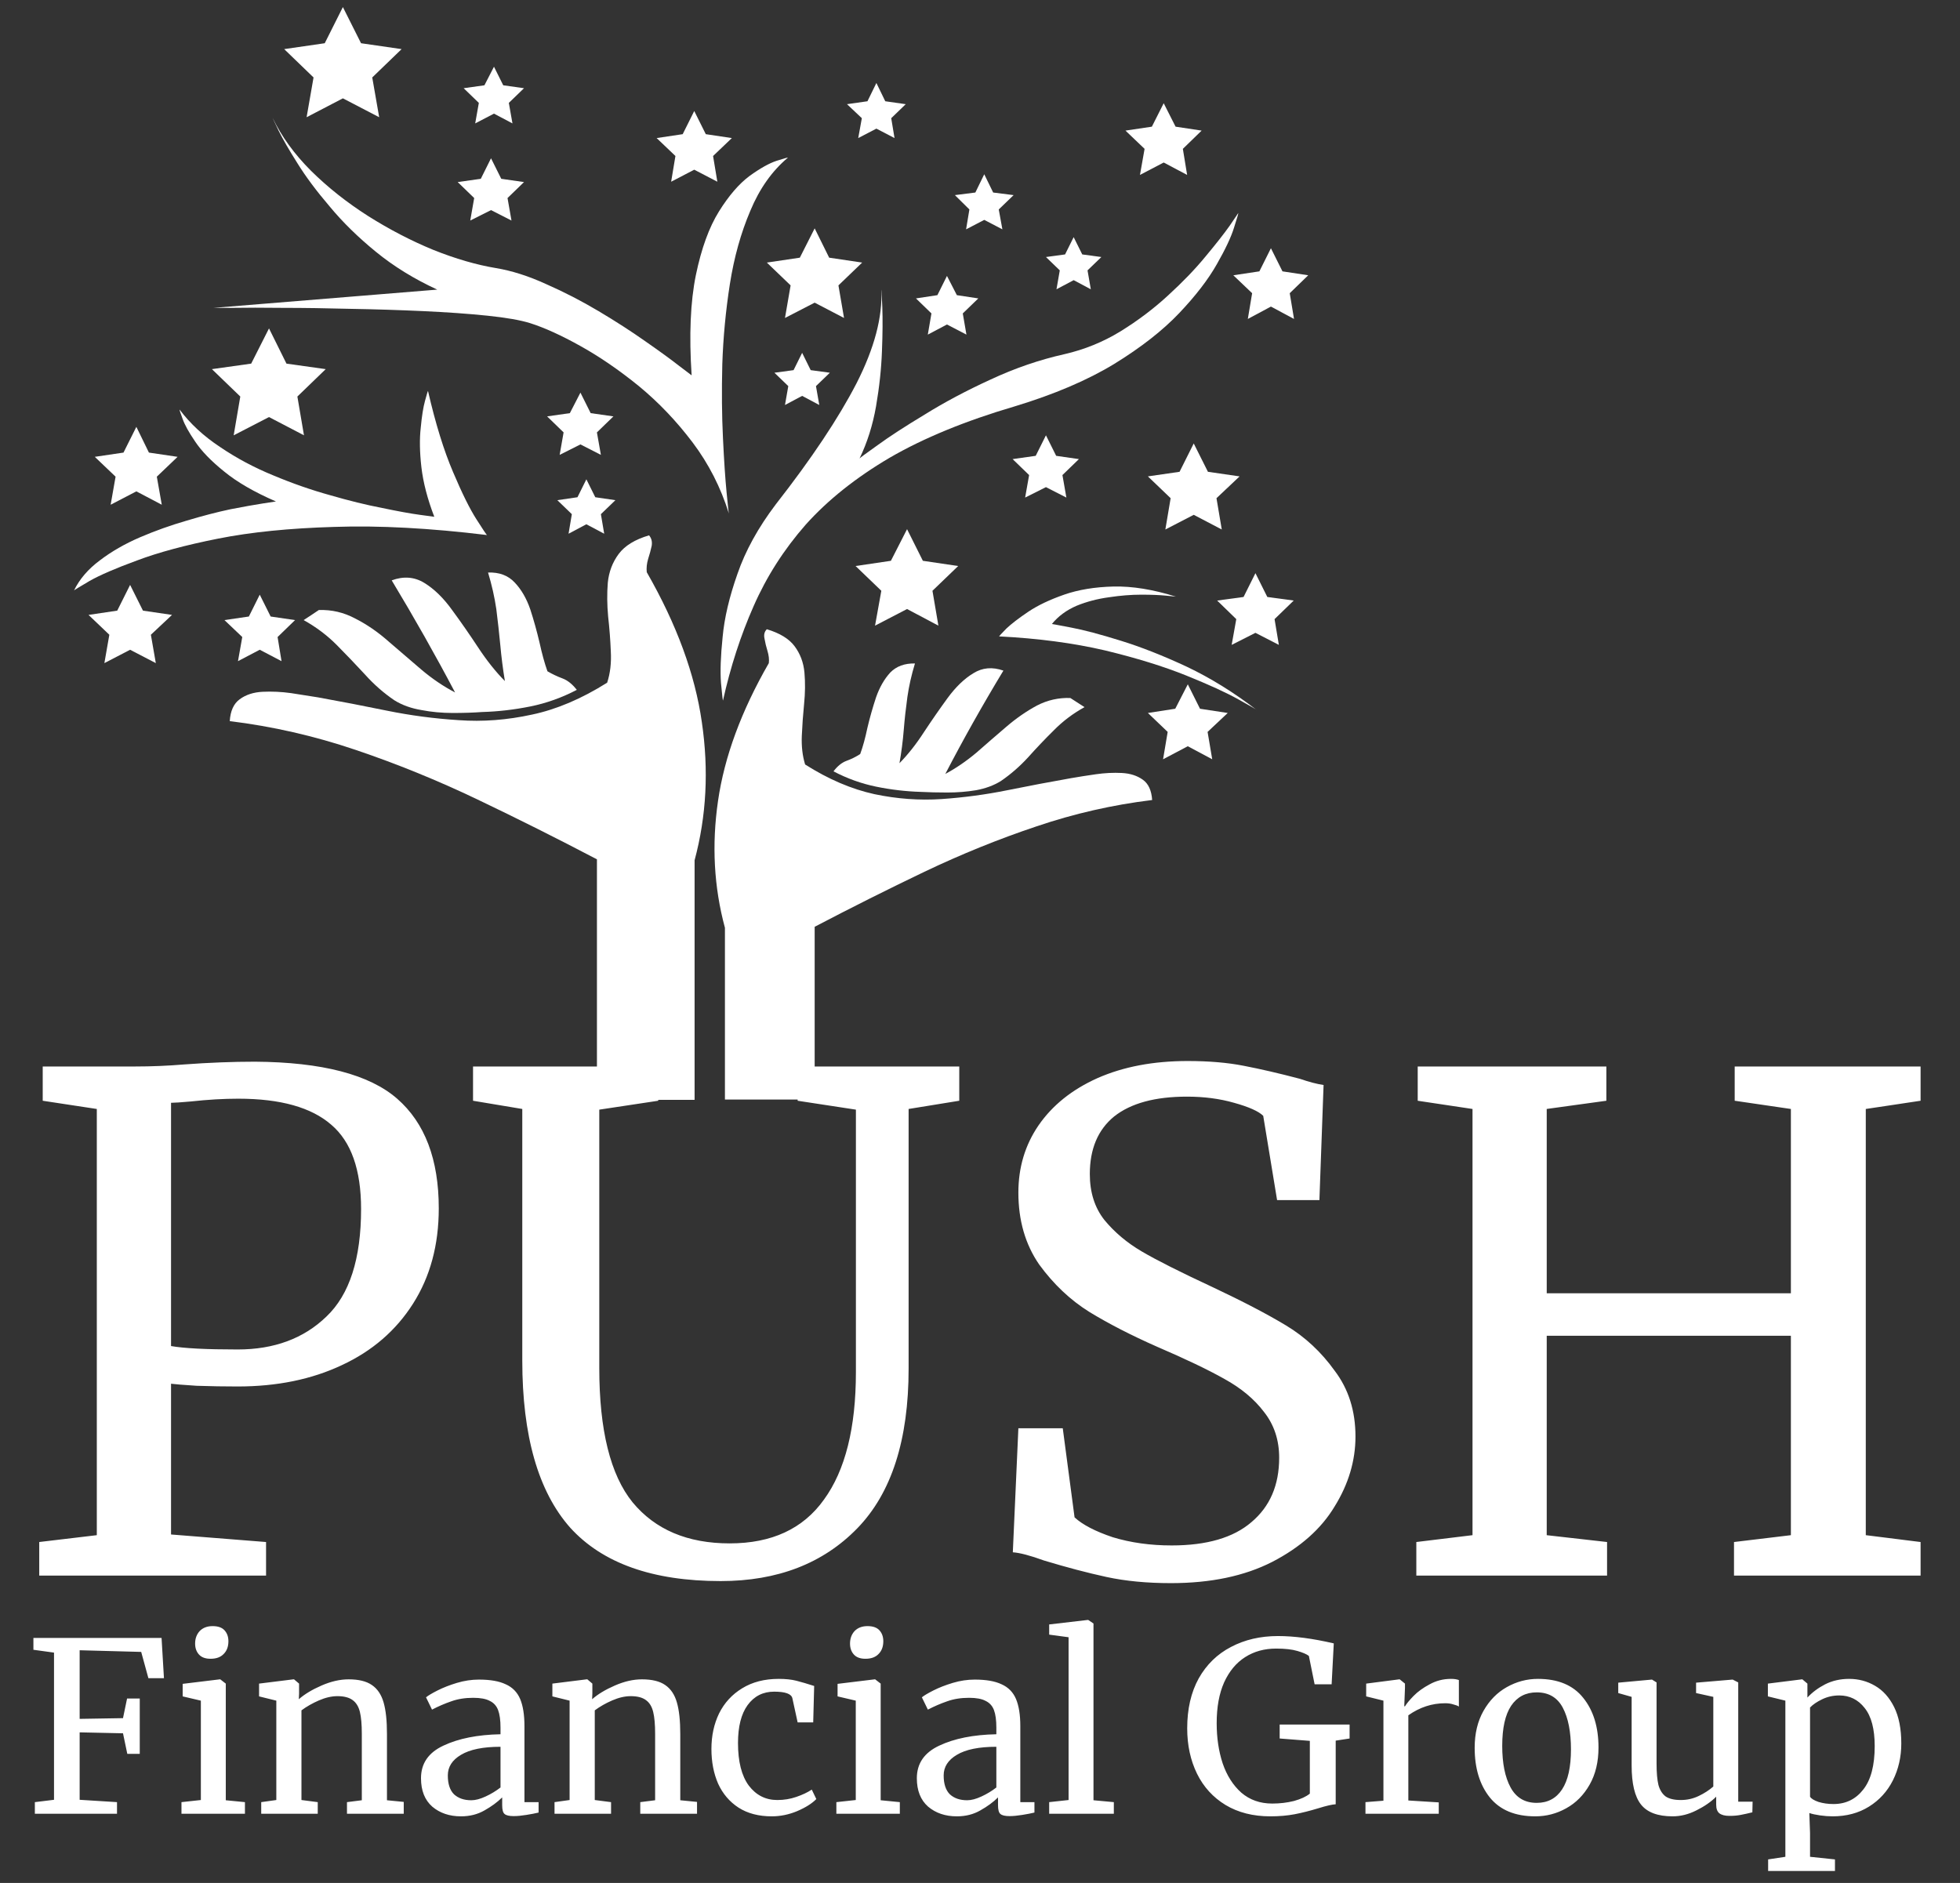 <svg width="102" height="98" viewBox="0 0 102 98" fill="none" xmlns="http://www.w3.org/2000/svg">
<rect x="0" y="0" width="102" height="98" fill="#333333" stroke="none"/>
<path fill-rule="evenodd" clip-rule="evenodd" d="M52.079 40.654C51.713 40.879 51.284 41.038 50.791 41.128C50.311 41.207 49.814 41.247 49.299 41.247C48.794 41.247 48.325 41.235 47.891 41.213C47.135 41.19 46.368 41.1 45.59 40.941C44.822 40.783 44.085 40.517 43.376 40.145C43.581 39.873 43.805 39.692 44.045 39.601C44.297 39.511 44.537 39.392 44.765 39.245C44.903 38.873 45.029 38.414 45.143 37.87C45.269 37.339 45.418 36.814 45.59 36.294C45.772 35.773 46.019 35.343 46.328 35.004C46.648 34.677 47.077 34.518 47.615 34.53C47.433 35.129 47.301 35.712 47.221 36.276C47.141 36.853 47.077 37.424 47.032 37.99C46.986 38.566 46.911 39.143 46.809 39.721C47.254 39.267 47.678 38.731 48.08 38.109C48.491 37.486 48.903 36.893 49.315 36.328C49.739 35.75 50.185 35.321 50.655 35.039C51.124 34.745 51.645 34.7 52.218 34.902C51.13 36.7 50.122 38.493 49.195 40.28C49.744 39.986 50.282 39.619 50.809 39.177C51.324 38.725 51.839 38.279 52.354 37.838C52.882 37.384 53.419 37.012 53.968 36.718C54.518 36.435 55.096 36.306 55.702 36.328C55.954 36.486 56.2 36.645 56.44 36.803C55.846 37.13 55.313 37.531 54.844 38.007C54.374 38.471 53.928 38.94 53.505 39.414C53.069 39.89 52.594 40.302 52.079 40.654Z" fill="white"/>
<path fill-rule="evenodd" clip-rule="evenodd" d="M40.01 34.513C40.033 34.321 40.01 34.111 39.942 33.885C39.872 33.659 39.821 33.445 39.786 33.241C39.741 33.036 39.781 32.873 39.907 32.749C40.581 32.952 41.063 33.246 41.349 33.63C41.646 34.026 41.818 34.485 41.864 35.004C41.909 35.525 41.904 36.067 41.846 36.633C41.79 37.199 41.75 37.753 41.727 38.295C41.704 38.838 41.76 39.335 41.899 39.788C43.111 40.557 44.313 41.071 45.504 41.332C46.683 41.58 47.85 41.665 49.007 41.587C50.163 41.507 51.301 41.355 52.422 41.128C53.544 40.901 54.649 40.692 55.737 40.5C56.126 40.432 56.555 40.365 57.025 40.297C57.493 40.23 57.946 40.207 58.381 40.23C58.815 40.252 59.182 40.37 59.479 40.585C59.765 40.789 59.926 41.14 59.959 41.637C57.911 41.886 55.902 42.343 53.934 43.011C51.976 43.667 50.036 44.453 48.113 45.369C46.202 46.284 44.297 47.24 42.396 48.235V57.225H37.726V48.287C37.154 46.172 37.034 43.972 37.366 41.687C37.697 39.392 38.579 37 40.01 34.513Z" fill="white"/>
<path fill-rule="evenodd" clip-rule="evenodd" d="M20.523 36.446C20.923 36.696 21.392 36.865 21.93 36.955C22.457 37.057 23.001 37.107 23.561 37.107C24.111 37.107 24.621 37.092 25.09 37.057C25.914 37.035 26.75 36.938 27.596 36.768C28.432 36.599 29.239 36.311 30.017 35.904C29.789 35.61 29.542 35.411 29.279 35.311C29.004 35.209 28.741 35.084 28.489 34.937C28.34 34.518 28.204 34.021 28.078 33.445C27.939 32.856 27.78 32.28 27.596 31.714C27.401 31.148 27.133 30.684 26.79 30.322C26.447 29.95 25.982 29.775 25.399 29.798C25.593 30.442 25.737 31.075 25.828 31.697C25.908 32.33 25.977 32.952 26.035 33.562C26.091 34.185 26.171 34.812 26.275 35.446C25.793 34.959 25.331 34.378 24.884 33.699C24.437 33.021 23.985 32.37 23.528 31.749C23.081 31.126 22.601 30.657 22.086 30.34C21.571 30.023 21.003 29.978 20.385 30.205C21.564 32.16 22.664 34.106 23.682 36.039C23.076 35.723 22.492 35.326 21.93 34.852C21.359 34.365 20.791 33.879 20.231 33.393C19.67 32.896 19.087 32.495 18.48 32.188C17.885 31.872 17.256 31.726 16.592 31.749C16.328 31.929 16.064 32.103 15.802 32.273C16.453 32.635 17.032 33.071 17.536 33.58C18.039 34.089 18.526 34.598 18.995 35.106C19.463 35.627 19.973 36.074 20.523 36.446Z" fill="white"/>
<path fill-rule="evenodd" clip-rule="evenodd" d="M33.658 29.78C33.635 29.565 33.658 29.339 33.726 29.102C33.806 28.852 33.87 28.621 33.915 28.406C33.949 28.191 33.903 28.009 33.777 27.862C33.045 28.078 32.519 28.4 32.198 28.83C31.878 29.259 31.688 29.757 31.631 30.322C31.585 30.888 31.592 31.476 31.648 32.087C31.717 32.709 31.764 33.313 31.787 33.901C31.82 34.5 31.757 35.044 31.597 35.53C30.27 36.366 28.964 36.922 27.682 37.192C26.389 37.475 25.119 37.571 23.872 37.481C22.612 37.401 21.37 37.238 20.145 36.989C18.933 36.74 17.731 36.508 16.54 36.293C16.128 36.226 15.664 36.151 15.149 36.074C14.646 36.004 14.153 35.982 13.673 36.004C13.192 36.027 12.792 36.158 12.472 36.395C12.162 36.621 11.99 37 11.957 37.531C14.176 37.803 16.357 38.301 18.497 39.025C20.637 39.748 22.75 40.607 24.833 41.602C26.916 42.597 28.993 43.637 31.065 44.724V57.242H36.147V44.775C36.766 42.467 36.89 40.07 36.524 37.583C36.17 35.094 35.214 32.494 33.658 29.78Z" fill="white"/>
<path fill-rule="evenodd" clip-rule="evenodd" d="M37.624 36.463C37.612 36.451 37.577 36.146 37.521 35.547C37.475 34.948 37.503 34.151 37.606 33.155C37.697 32.16 37.955 31.063 38.379 29.865C38.791 28.666 39.455 27.461 40.371 26.251C42.237 23.866 43.638 21.763 44.578 19.942C45.504 18.121 45.934 16.498 45.865 15.073C45.876 15.096 45.893 15.407 45.916 16.006C45.939 16.594 45.934 17.346 45.898 18.263C45.865 19.189 45.762 20.151 45.59 21.146C45.418 22.13 45.131 23.035 44.732 23.861C44.742 23.838 45.057 23.606 45.676 23.165C46.282 22.723 47.1 22.192 48.13 21.571C49.15 20.937 50.288 20.331 51.547 19.755C52.806 19.167 54.089 18.725 55.394 18.433C56.435 18.194 57.407 17.799 58.312 17.245C59.228 16.679 60.058 16.051 60.802 15.362C61.557 14.671 62.204 14 62.741 13.344C63.279 12.698 63.698 12.167 63.994 11.748C64.281 11.319 64.43 11.099 64.441 11.087C64.453 11.099 64.378 11.353 64.219 11.85C64.069 12.337 63.772 12.97 63.325 13.751C62.878 14.542 62.226 15.39 61.368 16.295C60.51 17.199 59.382 18.081 57.985 18.941C56.589 19.79 54.866 20.524 52.818 21.146C50.243 21.903 48.068 22.796 46.294 23.826C44.53 24.866 43.078 26.026 41.932 27.303C40.8 28.593 39.895 30.005 39.22 31.544C38.545 33.071 38.013 34.71 37.624 36.463Z" fill="white"/>
<path fill-rule="evenodd" clip-rule="evenodd" d="M37.932 26.727C37.92 26.704 37.882 26.336 37.812 25.625C37.743 24.923 37.68 23.984 37.624 22.808C37.566 21.643 37.554 20.361 37.589 18.957C37.635 17.567 37.766 16.176 37.983 14.786C38.202 13.394 38.556 12.122 39.048 10.969C39.528 9.815 40.182 8.894 41.005 8.203C40.995 8.193 40.793 8.248 40.404 8.373C40.028 8.498 39.563 8.757 39.013 9.154C38.465 9.56 37.932 10.177 37.417 11.002C36.902 11.828 36.501 12.93 36.215 14.31C35.93 15.701 35.855 17.443 35.993 19.535C35.981 19.523 35.758 19.354 35.322 19.026C34.888 18.687 34.304 18.263 33.572 17.754C32.85 17.245 32.044 16.724 31.151 16.193C30.257 15.662 29.348 15.193 28.421 14.786C27.505 14.367 26.636 14.09 25.811 13.953C24.793 13.784 23.705 13.467 22.549 13.005C21.392 12.529 20.26 11.94 19.15 11.239C18.051 10.538 17.06 9.753 16.179 8.882C15.309 8.011 14.646 7.096 14.188 6.135C14.188 6.145 14.29 6.367 14.497 6.796C14.714 7.237 15.04 7.802 15.476 8.492C15.91 9.193 16.471 9.945 17.158 10.748C17.833 11.563 18.635 12.349 19.562 13.105C20.488 13.863 21.553 14.519 22.755 15.073L11.114 16.023C11.137 16.023 11.475 16.023 12.128 16.023C12.792 16.011 13.661 16.011 14.737 16.023C15.813 16.023 16.986 16.041 18.256 16.074C19.539 16.096 20.798 16.136 22.034 16.193C23.27 16.25 24.381 16.328 25.364 16.43C26.349 16.532 27.093 16.662 27.596 16.821C28.34 17.058 29.211 17.453 30.206 18.009C31.201 18.562 32.216 19.258 33.246 20.094C34.276 20.942 35.208 21.921 36.044 23.028C36.88 24.137 37.509 25.37 37.932 26.727Z" fill="white"/>
<path fill-rule="evenodd" clip-rule="evenodd" d="M25.348 27.847C25.325 27.847 25.142 27.575 24.798 27.032C24.455 26.5 24.048 25.68 23.579 24.572C23.099 23.452 22.664 22.045 22.274 20.349C22.263 20.349 22.211 20.518 22.119 20.858C22.028 21.185 21.953 21.649 21.897 22.249C21.829 22.836 21.839 23.526 21.93 24.317C22.023 25.11 22.245 25.969 22.601 26.896C22.589 26.896 22.337 26.862 21.844 26.794C21.352 26.727 20.7 26.608 19.887 26.438C19.064 26.28 18.165 26.059 17.193 25.777C16.208 25.505 15.219 25.16 14.222 24.742C13.227 24.335 12.305 23.843 11.457 23.267C10.599 22.701 9.896 22.05 9.346 21.316C9.334 21.327 9.386 21.486 9.5 21.79C9.604 22.095 9.821 22.491 10.154 22.978C10.485 23.475 10.989 23.996 11.664 24.539C12.339 25.093 13.237 25.612 14.36 26.099C14.348 26.099 14.125 26.133 13.689 26.201C13.255 26.268 12.689 26.37 11.99 26.505C11.292 26.653 10.53 26.851 9.707 27.099C8.882 27.338 8.076 27.625 7.286 27.964C6.496 28.304 5.798 28.705 5.191 29.169C4.584 29.621 4.138 30.142 3.852 30.73C3.852 30.718 4.122 30.554 4.66 30.237C5.197 29.932 6.021 29.576 7.132 29.169C8.242 28.75 9.649 28.371 11.355 28.032C13.06 27.693 15.075 27.49 17.398 27.423C19.721 27.343 22.372 27.485 25.348 27.847Z" fill="white"/>
<path fill-rule="evenodd" clip-rule="evenodd" d="M51.993 33.121C51.993 33.11 52.119 32.974 52.372 32.714C52.634 32.465 53.018 32.172 53.521 31.833C54.013 31.504 54.632 31.21 55.376 30.95C56.119 30.691 56.978 30.549 57.951 30.526C58.924 30.504 60.006 30.679 61.196 31.052C61.184 31.052 61.012 31.035 60.681 31.001C60.35 30.968 59.92 30.95 59.393 30.95C58.866 30.95 58.306 30.995 57.711 31.085C57.116 31.165 56.555 31.312 56.028 31.527C55.502 31.753 55.073 32.07 54.74 32.477C54.763 32.477 55.101 32.539 55.753 32.664C56.406 32.788 57.259 33.014 58.312 33.342C59.376 33.67 60.526 34.123 61.762 34.7C62.999 35.288 64.213 36.039 65.402 36.955C65.39 36.932 65.071 36.745 64.44 36.396C63.812 36.045 62.907 35.632 61.728 35.156C60.55 34.682 59.141 34.246 57.504 33.851C55.856 33.467 54.02 33.223 51.993 33.121Z" fill="white"/>
<path fill-rule="evenodd" clip-rule="evenodd" d="M17.844 0.368L18.789 2.25L20.9 2.556L19.372 4.031L19.733 6.101L17.844 5.118L15.956 6.101L16.317 4.031L14.789 2.556L16.9 2.25L17.844 0.368Z" fill="white"/>
<path fill-rule="evenodd" clip-rule="evenodd" d="M13.999 17.092L14.908 18.925L16.951 19.212L15.476 20.638L15.819 22.656L13.999 21.706L12.161 22.656L12.505 20.638L11.028 19.212L13.072 18.925L13.999 17.092Z" fill="white"/>
<path fill-rule="evenodd" clip-rule="evenodd" d="M62.123 23.08L62.862 24.555L64.509 24.794L63.307 25.929L63.582 27.558L62.123 26.794L60.646 27.558L60.921 25.929L59.737 24.794L61.385 24.555L62.123 23.08Z" fill="white"/>
<path fill-rule="evenodd" clip-rule="evenodd" d="M66.14 12.92L66.741 14.123L68.081 14.327L67.119 15.26L67.342 16.6L66.14 15.956L64.938 16.6L65.162 15.26L64.183 14.327L65.539 14.123L66.14 12.92Z" fill="white"/>
<path fill-rule="evenodd" clip-rule="evenodd" d="M51.221 9.069L51.685 10.02L52.749 10.155L51.976 10.901L52.165 11.936L51.221 11.444L50.276 11.936L50.448 10.901L49.693 10.155L50.758 10.02L51.221 9.069Z" fill="white"/>
<path fill-rule="evenodd" clip-rule="evenodd" d="M60.56 5.372L61.178 6.593L62.534 6.797L61.557 7.747L61.779 9.104L60.56 8.458L59.325 9.104L59.565 7.747L58.57 6.797L59.944 6.593L60.56 5.372Z" fill="white"/>
<path fill-rule="evenodd" clip-rule="evenodd" d="M61.814 35.615L62.449 36.887L63.892 37.107L62.844 38.092L63.085 39.517L61.814 38.838L60.527 39.517L60.767 38.092L59.737 37.107L61.161 36.887L61.814 35.615Z" fill="white"/>
<path fill-rule="evenodd" clip-rule="evenodd" d="M47.204 27.541L48.027 29.187L49.865 29.459L48.526 30.747L48.835 32.562L47.204 31.697L45.538 32.562L45.865 30.747L44.525 29.459L46.363 29.187L47.204 27.541Z" fill="white"/>
<path fill-rule="evenodd" clip-rule="evenodd" d="M54.432 22.656L54.964 23.724L56.148 23.894L55.29 24.725L55.495 25.896L54.432 25.353L53.349 25.896L53.556 24.725L52.697 23.894L53.899 23.724L54.432 22.656Z" fill="white"/>
<path fill-rule="evenodd" clip-rule="evenodd" d="M65.334 29.831L65.952 31.07L67.326 31.256L66.329 32.223L66.553 33.563L65.334 32.936L64.097 33.563L64.337 32.223L63.342 31.256L64.716 31.07L65.334 29.831Z" fill="white"/>
<path fill-rule="evenodd" clip-rule="evenodd" d="M55.874 12.342L56.321 13.242L57.316 13.377L56.596 14.072L56.767 15.056L55.874 14.581L54.98 15.056L55.152 14.072L54.432 13.377L55.427 13.242L55.874 12.342Z" fill="white"/>
<path fill-rule="evenodd" clip-rule="evenodd" d="M49.281 14.361L49.796 15.362L50.912 15.531L50.104 16.312L50.294 17.415L49.281 16.888L48.284 17.415L48.473 16.312L47.667 15.531L48.783 15.362L49.281 14.361Z" fill="white"/>
<path fill-rule="evenodd" clip-rule="evenodd" d="M42.396 11.885L43.151 13.411L44.868 13.666L43.633 14.853L43.924 16.549L42.396 15.752L40.851 16.549L41.144 14.853L39.907 13.666L41.624 13.411L42.396 11.885Z" fill="white"/>
<path fill-rule="evenodd" clip-rule="evenodd" d="M41.744 18.364L42.189 19.264L43.186 19.399L42.464 20.095L42.636 21.078L41.744 20.604L40.851 21.078L41.023 20.095L40.301 19.399L41.298 19.264L41.744 18.364Z" fill="white"/>
<path fill-rule="evenodd" clip-rule="evenodd" d="M45.608 4.319L46.07 5.27L47.135 5.422L46.38 6.151L46.552 7.186L45.608 6.694L44.663 7.186L44.851 6.151L44.078 5.422L45.143 5.27L45.608 4.319Z" fill="white"/>
<path fill-rule="evenodd" clip-rule="evenodd" d="M36.129 5.778L36.73 6.983L38.086 7.186L37.109 8.119L37.331 9.458L36.129 8.832L34.927 9.458L35.15 8.119L34.172 7.186L35.528 6.983L36.129 5.778Z" fill="white"/>
<path fill-rule="evenodd" clip-rule="evenodd" d="M25.553 8.238L26.086 9.306L27.27 9.476L26.412 10.307L26.618 11.478L25.553 10.935L24.472 11.478L24.677 10.307L23.819 9.476L25.021 9.306L25.553 8.238Z" fill="white"/>
<path fill-rule="evenodd" clip-rule="evenodd" d="M25.707 3.472L26.189 4.439L27.27 4.591L26.48 5.355L26.669 6.423L25.707 5.914L24.73 6.423L24.919 5.355L24.129 4.591L25.21 4.439L25.707 3.472Z" fill="white"/>
<path fill-rule="evenodd" clip-rule="evenodd" d="M6.771 30.441L7.44 31.781L8.952 32.003L7.852 33.036L8.109 34.512L6.771 33.817L5.432 34.512L5.69 33.036L4.607 32.003L6.101 31.781L6.771 30.441Z" fill="white"/>
<path fill-rule="evenodd" clip-rule="evenodd" d="M7.096 22.215L7.75 23.555L9.242 23.776L8.161 24.809L8.419 26.269L7.096 25.573L5.758 26.269L6.015 24.809L4.933 23.776L6.427 23.555L7.096 22.215Z" fill="white"/>
<path fill-rule="evenodd" clip-rule="evenodd" d="M13.517 30.95L14.085 32.087L15.355 32.273L14.446 33.155L14.651 34.41L13.517 33.816L12.385 34.41L12.608 33.155L11.681 32.273L12.951 32.087L13.517 30.95Z" fill="white"/>
<path fill-rule="evenodd" clip-rule="evenodd" d="M30.206 20.434L30.739 21.502L31.923 21.671L31.064 22.504L31.271 23.674L30.206 23.13L29.125 23.674L29.33 22.504L28.472 21.671L29.656 21.502L30.206 20.434Z" fill="white"/>
<path fill-rule="evenodd" clip-rule="evenodd" d="M30.515 24.946L30.979 25.879L32.026 26.032L31.271 26.76L31.443 27.778L30.515 27.286L29.588 27.778L29.759 26.76L29.004 26.032L30.052 25.879L30.515 24.946Z" fill="white"/>
<path d="M2.811 86.011L1.739 85.863V85.248H8.408L8.532 87.341H7.722L7.348 85.974L4.145 85.888V89.459L6.401 89.422L6.613 88.4H7.273V91.281H6.625L6.401 90.21L4.145 90.161V93.671L6.089 93.793V94.397H1.814V93.793L2.811 93.671V86.011ZM10.952 86.331C10.686 86.331 10.487 86.257 10.354 86.109C10.221 85.962 10.154 85.773 10.154 85.543C10.154 85.28 10.233 85.063 10.391 84.89C10.557 84.718 10.782 84.632 11.064 84.632C11.347 84.632 11.554 84.705 11.687 84.853C11.82 85.001 11.887 85.19 11.887 85.42C11.887 85.699 11.804 85.921 11.637 86.085C11.48 86.249 11.255 86.331 10.964 86.331H10.952ZM10.453 88.511L9.506 88.289V87.637L11.438 87.402H11.463L11.75 87.624V93.695L12.747 93.793V94.397H9.444V93.793L10.453 93.683V88.511ZM14.38 88.511L13.482 88.289V87.624L15.265 87.402H15.302L15.564 87.624V88.141L15.551 88.437C15.85 88.174 16.245 87.936 16.735 87.723C17.226 87.509 17.695 87.402 18.144 87.402C18.667 87.402 19.07 87.501 19.353 87.698C19.644 87.895 19.847 88.199 19.964 88.609C20.08 89.011 20.138 89.557 20.138 90.247V93.695L21.011 93.781V94.397H18.057V93.793L18.829 93.695V90.234C18.829 89.751 18.796 89.373 18.73 89.102C18.663 88.823 18.538 88.618 18.356 88.486C18.173 88.347 17.907 88.277 17.558 88.277C17.259 88.277 16.939 88.351 16.598 88.498C16.258 88.646 15.954 88.819 15.688 89.016V93.683L16.536 93.793V94.397H13.594V93.793L14.38 93.683V88.511ZM21.909 92.549C21.909 91.778 22.299 91.212 23.08 90.85C23.861 90.481 24.85 90.284 26.047 90.26V89.915C26.047 89.529 26.005 89.225 25.922 89.003C25.839 88.782 25.694 88.622 25.486 88.523C25.287 88.416 25 88.363 24.626 88.363C24.202 88.363 23.82 88.424 23.479 88.548C23.147 88.662 22.814 88.806 22.482 88.978L22.171 88.338C22.279 88.248 22.478 88.129 22.769 87.981C23.06 87.834 23.396 87.702 23.778 87.587C24.161 87.472 24.543 87.415 24.925 87.415C25.515 87.415 25.98 87.497 26.321 87.661C26.67 87.817 26.919 88.072 27.069 88.424C27.218 88.778 27.293 89.249 27.293 89.841V93.793H28.029V94.335C27.862 94.376 27.651 94.418 27.393 94.458C27.144 94.499 26.924 94.52 26.732 94.52C26.5 94.52 26.342 94.483 26.259 94.409C26.176 94.344 26.134 94.192 26.134 93.953V93.547C25.885 93.793 25.577 94.019 25.212 94.224C24.854 94.43 24.447 94.532 23.99 94.532C23.392 94.532 22.893 94.364 22.495 94.027C22.104 93.683 21.909 93.19 21.909 92.549ZM24.526 93.695C24.742 93.695 24.992 93.629 25.274 93.498C25.557 93.367 25.814 93.211 26.047 93.03V90.912C25.141 90.912 24.456 91.051 23.99 91.331C23.533 91.601 23.305 91.959 23.305 92.402C23.305 92.845 23.413 93.174 23.629 93.387C23.853 93.592 24.152 93.695 24.526 93.695ZM29.643 88.511L28.746 88.289V87.624L30.528 87.402H30.566L30.827 87.624V88.141L30.815 88.437C31.114 88.174 31.509 87.936 31.999 87.723C32.489 87.509 32.959 87.402 33.407 87.402C33.931 87.402 34.334 87.501 34.617 87.698C34.907 87.895 35.111 88.199 35.227 88.609C35.343 89.011 35.402 89.557 35.402 90.247V93.695L36.274 93.781V94.397H33.32V93.793L34.093 93.695V90.234C34.093 89.751 34.06 89.373 33.993 89.102C33.927 88.823 33.802 88.618 33.619 88.486C33.437 88.347 33.171 88.277 32.822 88.277C32.523 88.277 32.203 88.351 31.862 88.498C31.521 88.646 31.218 88.819 30.952 89.016V93.683L31.8 93.793V94.397H28.858V93.793L29.643 93.683V88.511ZM37.023 91.023C37.023 90.341 37.156 89.726 37.422 89.175C37.696 88.626 38.095 88.19 38.618 87.871C39.15 87.542 39.786 87.378 40.525 87.378C40.883 87.378 41.19 87.41 41.448 87.476C41.705 87.542 42.013 87.632 42.37 87.747L42.32 89.644H41.51L41.236 88.388C41.186 88.158 40.87 88.043 40.288 88.043C39.707 88.043 39.246 88.277 38.905 88.745C38.572 89.205 38.406 89.861 38.406 90.715C38.406 91.684 38.593 92.422 38.967 92.931C39.349 93.433 39.844 93.683 40.45 93.683C40.799 93.683 41.128 93.629 41.435 93.523C41.751 93.416 42.021 93.289 42.245 93.141L42.482 93.633C42.258 93.863 41.925 94.073 41.485 94.261C41.053 94.442 40.612 94.532 40.164 94.532C39.482 94.532 38.905 94.381 38.431 94.077C37.966 93.773 37.613 93.359 37.372 92.833C37.139 92.299 37.023 91.696 37.023 91.023ZM45.033 86.331C44.767 86.331 44.568 86.257 44.435 86.109C44.302 85.962 44.236 85.773 44.236 85.543C44.236 85.28 44.315 85.063 44.472 84.89C44.639 84.718 44.863 84.632 45.146 84.632C45.428 84.632 45.636 84.705 45.769 84.853C45.902 85.001 45.968 85.19 45.968 85.42C45.968 85.699 45.885 85.921 45.719 86.085C45.561 86.249 45.337 86.331 45.046 86.331H45.033ZM44.535 88.511L43.588 88.289V87.637L45.52 87.402H45.544L45.831 87.624V93.695L46.828 93.793V94.397H43.525V93.793L44.535 93.683V88.511ZM47.713 92.549C47.713 91.778 48.104 91.212 48.885 90.85C49.666 90.481 50.655 90.284 51.851 90.26V89.915C51.851 89.529 51.81 89.225 51.727 89.003C51.644 88.782 51.498 88.622 51.29 88.523C51.091 88.416 50.804 88.363 50.431 88.363C50.007 88.363 49.624 88.424 49.284 88.548C48.952 88.662 48.619 88.806 48.287 88.978L47.975 88.338C48.083 88.248 48.282 88.129 48.573 87.981C48.864 87.834 49.201 87.702 49.583 87.587C49.965 87.472 50.347 87.415 50.729 87.415C51.319 87.415 51.785 87.497 52.126 87.661C52.475 87.817 52.724 88.072 52.873 88.424C53.023 88.778 53.098 89.249 53.098 89.841V93.793H53.833V94.335C53.667 94.376 53.455 94.418 53.198 94.458C52.948 94.499 52.728 94.52 52.537 94.52C52.304 94.52 52.146 94.483 52.063 94.409C51.98 94.344 51.938 94.192 51.938 93.953V93.547C51.69 93.793 51.382 94.019 51.016 94.224C50.659 94.43 50.252 94.532 49.795 94.532C49.197 94.532 48.698 94.364 48.299 94.027C47.908 93.683 47.713 93.19 47.713 92.549ZM50.331 93.695C50.547 93.695 50.796 93.629 51.078 93.498C51.361 93.367 51.619 93.211 51.851 93.03V90.912C50.946 90.912 50.26 91.051 49.795 91.331C49.338 91.601 49.109 91.959 49.109 92.402C49.109 92.845 49.217 93.174 49.433 93.387C49.657 93.592 49.957 93.695 50.331 93.695ZM55.61 85.211L54.6 85.075V84.545L56.607 84.311H56.632L56.906 84.496V93.695L57.965 93.793V94.397H54.6V93.793L55.61 93.683V85.211ZM66.109 94.532C65.211 94.532 64.434 94.335 63.778 93.941C63.13 93.547 62.635 93.005 62.295 92.316C61.954 91.618 61.783 90.83 61.783 89.952C61.783 88.942 61.983 88.076 62.382 87.353C62.789 86.631 63.35 86.085 64.064 85.715C64.779 85.338 65.593 85.149 66.507 85.149C67.347 85.149 68.315 85.276 69.411 85.531L69.299 87.661H68.414L68.115 86.183C67.999 86.093 67.799 86.007 67.517 85.925C67.243 85.843 66.873 85.801 66.407 85.801C65.801 85.801 65.265 85.949 64.8 86.245C64.334 86.541 63.969 86.98 63.703 87.563C63.445 88.145 63.317 88.851 63.317 89.681C63.317 90.444 63.42 91.142 63.628 91.774C63.844 92.406 64.168 92.915 64.6 93.301C65.041 93.678 65.576 93.867 66.208 93.867C66.607 93.867 66.985 93.822 67.342 93.732C67.7 93.633 67.974 93.506 68.165 93.35V90.604L66.595 90.481V89.754H70.234V90.481L69.511 90.592V93.904C69.329 93.913 69.025 93.982 68.601 94.114C68.169 94.245 67.762 94.348 67.38 94.422C66.998 94.495 66.574 94.532 66.109 94.532ZM71.06 93.793L71.995 93.719V88.511L71.097 88.289V87.624L72.817 87.402H72.842L73.116 87.624V87.846L73.079 88.806H73.116C73.199 88.666 73.349 88.486 73.565 88.264C73.781 88.043 74.059 87.842 74.4 87.661C74.741 87.472 75.111 87.378 75.509 87.378C75.675 87.378 75.812 87.398 75.921 87.439V88.819C75.863 88.778 75.767 88.74 75.634 88.708C75.509 88.666 75.368 88.646 75.21 88.646C74.521 88.646 73.881 88.856 73.291 89.274V93.707L74.874 93.806V94.397H71.06V93.793ZM76.743 90.961C76.743 90.222 76.897 89.582 77.204 89.04C77.512 88.498 77.915 88.088 78.413 87.808C78.92 87.522 79.461 87.378 80.034 87.378C81.081 87.378 81.866 87.706 82.39 88.363C82.921 89.02 83.187 89.882 83.187 90.949C83.187 91.696 83.034 92.341 82.726 92.882C82.419 93.424 82.012 93.835 81.505 94.114C81.006 94.393 80.47 94.532 79.897 94.532C78.85 94.532 78.06 94.204 77.529 93.547C77.005 92.89 76.743 92.029 76.743 90.961ZM79.972 93.831C80.545 93.831 80.986 93.597 81.293 93.128C81.6 92.66 81.754 91.967 81.754 91.048C81.754 90.136 81.612 89.413 81.33 88.88C81.048 88.347 80.595 88.08 79.972 88.08C79.398 88.08 78.954 88.314 78.638 88.782C78.33 89.249 78.177 89.943 78.177 90.863C78.177 91.774 78.322 92.496 78.613 93.03C78.904 93.564 79.357 93.831 79.972 93.831ZM89.998 94.508C89.765 94.508 89.591 94.462 89.474 94.372C89.366 94.282 89.312 94.134 89.312 93.929V93.51C89.038 93.781 88.693 94.019 88.278 94.224C87.871 94.43 87.459 94.532 87.044 94.532C86.271 94.532 85.722 94.327 85.398 93.916C85.074 93.506 84.912 92.829 84.912 91.885V88.314L84.215 88.116V87.575L85.959 87.415H85.972L86.209 87.563V91.786C86.209 92.263 86.242 92.636 86.308 92.907C86.383 93.169 86.508 93.367 86.682 93.498C86.865 93.621 87.127 93.683 87.468 93.683C87.8 93.683 88.112 93.613 88.402 93.473C88.693 93.334 88.947 93.169 89.162 92.981V88.314L88.265 88.116V87.575L90.16 87.415H90.172L90.459 87.563V93.769H91.207L91.194 94.323C90.961 94.381 90.758 94.425 90.583 94.458C90.417 94.492 90.222 94.508 89.998 94.508ZM98.945 90.74C98.945 91.437 98.799 92.078 98.508 92.66C98.218 93.235 97.802 93.691 97.262 94.027C96.722 94.364 96.09 94.532 95.368 94.532C95.168 94.532 94.952 94.516 94.719 94.483C94.487 94.45 94.3 94.409 94.159 94.36L94.196 95.394V96.638L95.493 96.774V97.377H92.015V96.774L92.912 96.638V88.511L92.002 88.289V87.624L93.772 87.402H93.797L94.059 87.624V88.351C94.308 88.08 94.616 87.85 94.981 87.661C95.355 87.472 95.771 87.378 96.228 87.378C96.718 87.378 97.167 87.497 97.574 87.735C97.989 87.973 98.322 88.343 98.571 88.843C98.82 89.344 98.945 89.976 98.945 90.74ZM95.717 88.24C95.401 88.24 95.106 88.305 94.832 88.437C94.558 88.568 94.346 88.712 94.196 88.868V93.51C94.254 93.609 94.4 93.699 94.632 93.781C94.873 93.855 95.135 93.892 95.418 93.892C96.057 93.892 96.572 93.641 96.963 93.141C97.362 92.64 97.561 91.885 97.561 90.875C97.561 89.989 97.387 89.328 97.038 88.893C96.697 88.457 96.257 88.24 95.717 88.24Z" fill="white"/>
<path d="M5.038 57.717L2.223 57.289V55.506H7.024C7.89 55.506 8.744 55.47 9.587 55.399C10.886 55.304 12.113 55.256 13.268 55.256C16.758 55.28 19.224 55.922 20.668 57.182C22.112 58.442 22.834 60.344 22.834 62.888C22.834 64.79 22.389 66.442 21.498 67.845C20.608 69.248 19.369 70.317 17.78 71.054C16.216 71.791 14.411 72.16 12.366 72.16C11.668 72.16 10.958 72.148 10.236 72.124C9.514 72.077 9.069 72.041 8.901 72.017V79.863L13.846 80.255V82.002H2.042V80.255L5.038 79.899V57.717ZM8.901 70.056C9.574 70.175 10.729 70.234 12.366 70.234C14.267 70.234 15.807 69.664 16.986 68.522C18.189 67.381 18.791 65.515 18.791 62.923C18.791 60.879 18.274 59.417 17.239 58.537C16.204 57.634 14.592 57.182 12.402 57.182C11.632 57.182 10.814 57.23 9.947 57.325C9.418 57.372 9.069 57.396 8.901 57.396V70.056ZM37.504 82.288C33.966 82.288 31.355 81.361 29.671 79.506C28.01 77.628 27.18 74.728 27.18 70.805V57.717L24.617 57.289V55.506H34.255V57.289L31.187 57.752V71.197C31.187 74.43 31.764 76.76 32.919 78.187C34.099 79.614 35.783 80.326 37.973 80.326C40.163 80.326 41.799 79.566 42.882 78.044C43.989 76.523 44.542 74.311 44.542 71.411V57.752L41.51 57.289V55.506H49.921V57.289L47.285 57.717V71.233C47.285 74.941 46.395 77.711 44.614 79.542C42.834 81.372 40.463 82.288 37.504 82.288ZM60.938 82.395C59.687 82.395 58.568 82.288 57.581 82.074C56.595 81.86 55.512 81.575 54.333 81.218C53.611 80.956 53.07 80.814 52.708 80.79L52.997 74.335H55.307L55.921 78.971C56.33 79.352 56.992 79.697 57.906 80.005C58.845 80.291 59.867 80.433 60.975 80.433C62.803 80.433 64.187 80.029 65.125 79.221C66.088 78.412 66.569 77.295 66.569 75.869C66.569 74.941 66.304 74.145 65.775 73.479C65.27 72.814 64.584 72.243 63.718 71.767C62.876 71.292 61.708 70.733 60.217 70.092C58.869 69.497 57.69 68.891 56.679 68.273C55.693 67.655 54.826 66.835 54.08 65.812C53.358 64.766 52.997 63.518 52.997 62.068C52.997 60.76 53.346 59.595 54.044 58.573C54.766 57.526 55.788 56.706 57.112 56.112C58.46 55.517 60.024 55.221 61.805 55.221C62.912 55.221 63.886 55.304 64.728 55.47C65.594 55.637 66.569 55.862 67.652 56.148C68.133 56.314 68.543 56.421 68.88 56.469L68.663 62.46H66.461L65.739 58.073C65.499 57.836 64.993 57.61 64.223 57.396C63.477 57.182 62.659 57.075 61.769 57.075C60.108 57.075 58.845 57.42 57.978 58.109C57.136 58.799 56.715 59.797 56.715 61.105C56.715 62.056 56.968 62.852 57.473 63.494C58.002 64.136 58.652 64.683 59.422 65.134C60.192 65.586 61.419 66.205 63.104 66.989C64.668 67.726 65.944 68.391 66.93 68.986C67.917 69.581 68.759 70.365 69.457 71.34C70.179 72.291 70.54 73.432 70.54 74.763C70.54 76.023 70.179 77.236 69.457 78.401C68.759 79.566 67.676 80.529 66.208 81.289C64.764 82.026 63.008 82.395 60.938 82.395ZM76.631 57.717L73.779 57.289V55.506H83.597V57.289L80.493 57.717V67.31H93.199V57.717L90.275 57.289V55.506H99.949V57.289L97.097 57.717V79.899L99.949 80.255V82.002H90.239V80.255L93.199 79.899V69.521H80.493V79.899L83.633 80.255V82.002H73.707V80.255L76.631 79.899V57.717Z" fill="white"/>
</svg>
